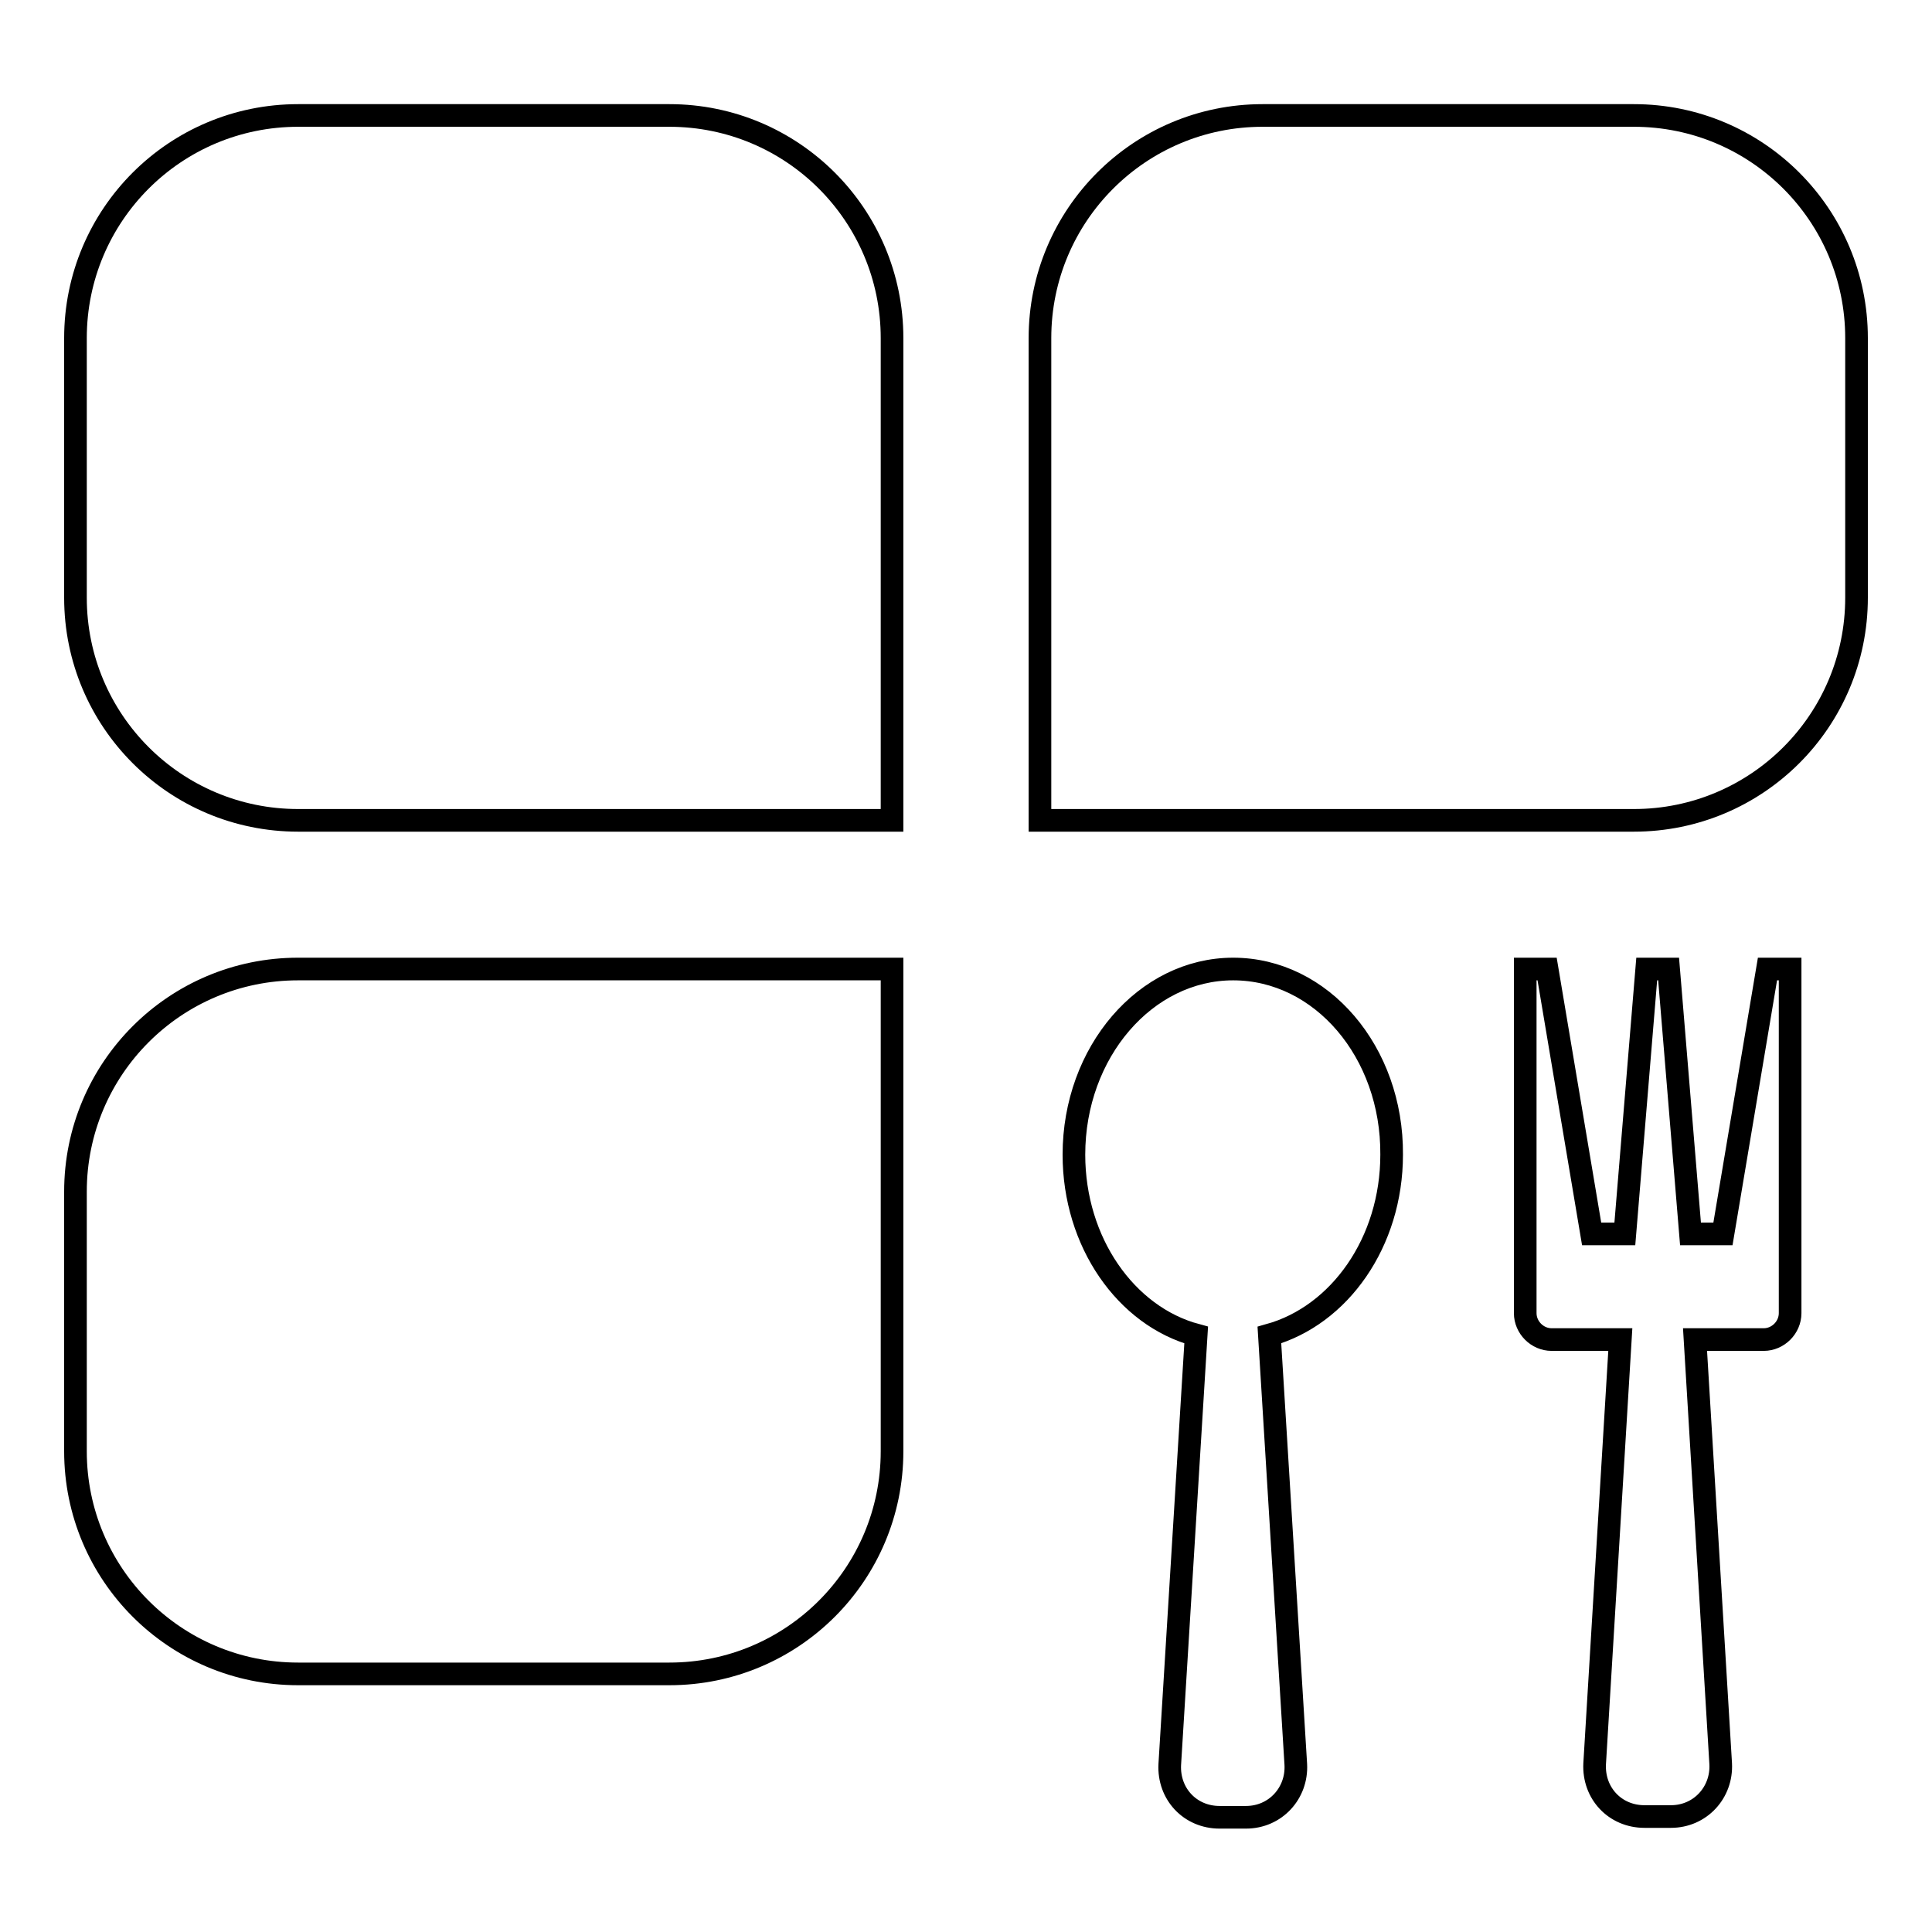 <?xml version="1.0" encoding="utf-8"?>
<!-- Svg Vector Icons : http://www.onlinewebfonts.com/icon -->
<!DOCTYPE svg PUBLIC "-//W3C//DTD SVG 1.1//EN" "http://www.w3.org/Graphics/SVG/1.1/DTD/svg11.dtd">
<svg version="1.1" xmlns="http://www.w3.org/2000/svg" xmlns:xlink="http://www.w3.org/1999/xlink" x="0px" y="0px" viewBox="0 0 256 256" enable-background="new 0 0 256 256" xml:space="preserve">
<g> <path stroke-width="3" fill-opacity="0" stroke="#000000"  d="M10,44.8c0-16.3,13.2-29.5,29.5-29.5h49.2c16.3,0,29.5,13.2,29.5,29.5v63.9H39.5 C23.2,108.7,10,95.5,10,79.2V44.8z M137.8,44.8c0-16.3,13.2-29.5,29.5-29.5h49.2c16.3,0,29.5,13.2,29.5,29.5v34.4 c0,16.3-13.2,29.5-29.5,29.5h-78.7V44.8z M10,157.9c0-16.3,13.2-29.5,29.5-29.5h78.7v63.9c0,16.3-13.2,29.5-29.5,29.5H39.5 c-16.3,0-29.5-13.2-29.5-29.5V157.9z M163.4,128.4c-11.6,0-21.1,11-21.1,24.6c0,11.6,6.9,21.4,16.2,23.9l-3.5,56.9 c-0.2,3.9,2.7,7,6.6,7h3.5c3.9,0,6.8-3.2,6.6-7l-3.5-56.9c9.3-2.6,16.2-12.3,16.2-23.9C184.5,139.4,175.1,128.4,163.4,128.4 L163.4,128.4L163.4,128.4z M234.2,128.4l-5.9,35.1H224l-2.9-35.1h-2.9l-2.9,35.1h-4.4l-5.9-35.1h-2.9V174c0,1.9,1.6,3.5,3.5,3.5 h9.1l-3.4,56.2c-0.2,3.9,2.7,7,6.6,7h3.5c3.9,0,6.8-3.2,6.6-7l-3.4-56.2h9.1c1.9,0,3.5-1.6,3.5-3.5v-45.6H234.2L234.2,128.4z"/></g>
</svg>